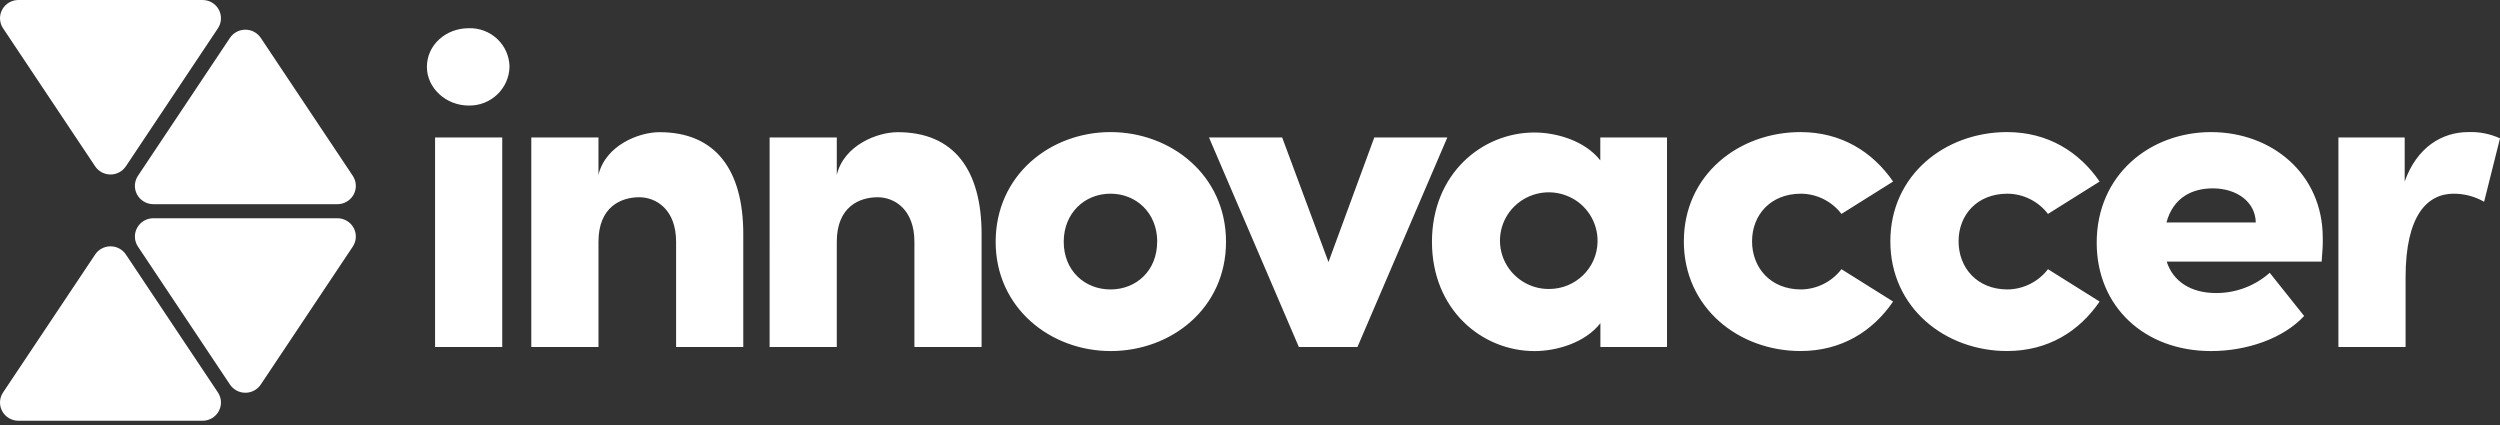 <?xml version="1.0" encoding="UTF-8"?><svg id="Layer_1" xmlns="http://www.w3.org/2000/svg" width="200" height="34" viewBox="0 0 200 34"><rect x="0" y="0" width="200" height="34" fill="#333333" stroke="none"/><path d="M34.152,5.351c0-1.764,1.525-3.093,3.339-3.093.849-.031,1.676.28,2.294.863.614.58.967,1.384.976,2.229-.042,1.748-1.506,3.131-3.27,3.093-1.814,0-3.34-1.401-3.34-3.093l.001.001ZM34.806,10.997h5.373v16.763h-5.373s0-16.763,0-16.763ZM59.462,18.731v9.029h-5.374v-8.417c0-2.591-1.598-3.563-2.944-3.563-1.452,0-3.266.757-3.266,3.563v8.416h-5.374V10.997h5.373v2.988c.582-2.388,3.267-3.41,4.868-3.41,4.5-.008,6.717,3.014,6.717,8.156ZM78.527,18.731v9.029h-5.374v-8.417c0-2.591-1.597-3.563-2.943-3.563-1.453,0-3.267.757-3.267,3.563v8.416h-5.374V10.997h5.374v2.988c.581-2.388,3.266-3.41,4.864-3.41,4.503-.008,6.72,3.014,6.72,8.156ZM79.653,19.344c0-5.323,4.358-8.777,9.188-8.777s9.24,3.441,9.24,8.777-4.393,8.74-9.223,8.74-9.206-3.454-9.206-8.74ZM92.579,19.344c0-2.301-1.669-3.849-3.739-3.849-2.069,0-3.742,1.548-3.742,3.849s1.67,3.812,3.742,3.812c2.073,0,3.732-1.511,3.732-3.812,0,0,.007,0,.007,0ZM115.786,10.998l-7.191,16.763h-4.686l-7.189-16.763h5.853l3.705,9.964,3.666-9.964h5.842v.001ZM133.361,10.998v16.763h-5.329v-1.906c-1.236,1.582-3.526,2.231-5.268,2.231-4.21,0-8.207-3.311-8.207-8.74,0-5.428,3.989-8.746,8.2-8.746,1.742,0,4.032.647,5.267,2.23v-1.835l5.336.003v.001ZM127.804,19.344c.034-1.579-.896-3.02-2.349-3.639-1.457-.627-3.148-.316-4.288.787-1.133,1.097-1.481,2.775-.876,4.232.612,1.461,2.046,2.407,3.63,2.395,2.118.006,3.849-1.676,3.883-3.775ZM134.708,19.307c0-5.323,4.392-8.74,9.332-8.74,3.266,0,5.773,1.582,7.408,3.956l-4.131,2.591c-.77-1.009-1.963-1.606-3.232-1.619-2.469,0-3.921,1.725-3.921,3.812,0,2.086,1.452,3.849,3.921,3.849,1.269-.017,2.46-.613,3.232-1.62l4.131,2.588c-1.636,2.387-4.131,3.958-7.408,3.958-4.94,0-9.333-3.453-9.333-8.777l.001.001ZM151.228,19.307c0-5.323,4.397-8.74,9.333-8.74,3.27,0,5.777,1.582,7.408,3.956l-4.131,2.591c-.771-1.009-1.963-1.606-3.232-1.619-2.469,0-3.921,1.725-3.921,3.812,0,2.086,1.452,3.849,3.921,3.849,1.269-.017,2.46-.613,3.232-1.62l4.131,2.588c-1.631,2.387-4.131,3.958-7.408,3.958-4.937,0-9.333-3.453-9.333-8.777v.001ZM185.73,20.927h-12.394c.506,1.582,1.924,2.517,3.956,2.517,1.579.004,3.105-.573,4.286-1.62l2.754,3.455c-1.673,1.8-4.574,2.806-7.446,2.806-5.336,0-9.15-3.56-9.15-8.667,0-5.457,4.286-8.85,9.15-8.85s8.934,3.345,8.934,8.453c.017.468-.017,1.078-.089,1.906h0ZM180.463,17.796c-.034-1.653-1.525-2.727-3.442-2.727-1.635,0-3.16.719-3.704,2.728h7.147v-.001ZM200,11.069l-1.271,5.073c-.74-.426-1.58-.649-2.434-.647-2.107,0-3.848,1.725-3.848,6.69v5.575h-5.374V10.997h5.302v3.526c.982-2.768,3.013-3.956,5.085-3.956.874-.035,1.745.136,2.54.501l.001.001Z" style="fill:#fff;"/><path d="M7.61,20.365L.245,31.397c-.299.447-.326,1.023-.069,1.495.257.473.755.768,1.298.768h14.731c.542,0,1.041-.295,1.297-.768.257-.472.23-1.048-.068-1.495l-7.363-11.038c-.276-.409-.738-.654-1.232-.652-.495,0-.956.247-1.23.656l.002.002Z" style="fill:#fff; fill-rule:evenodd;"/><path d="M7.61,13.302L.245,2.263C-.054,1.816-.081,1.24.176.768c.257-.473.755-.768,1.298-.768h14.731c.542,0,1.041.295,1.297.768.257.473.23,1.048-.068,1.496l-7.363,11.038c-.275.411-.737.658-1.231.657-.494.001-.956-.246-1.23-.657h.001Z" style="fill:#fff; fill-rule:evenodd; isolation:isolate;"/><path d="M18.398,3.028l-7.363,11.038c-.299.448-.325,1.025-.068,1.498.257.473.757.769,1.3.77h14.727c.541-0,1.039-.296,1.298-.771.256-.473.23-1.049-.068-1.496l-7.364-11.039c-.276-.409-.738-.654-1.231-.653-.495,0-.957.245-1.23.654Z" style="fill:#fff; fill-rule:evenodd; isolation:isolate;"/><path d="M20.86,30.765l7.363-11.039c.298-.448.324-1.024.068-1.496-.259-.474-.756-.77-1.296-.771h-14.727c-.543,0-1.043.295-1.3.77-.257.473-.232,1.05.067,1.498l7.363,11.038c.273.408.736.654,1.23.654.495,0,.958-.246,1.231-.654Z" style="fill:#fff; fill-rule:evenodd; isolation:isolate;"/></svg>